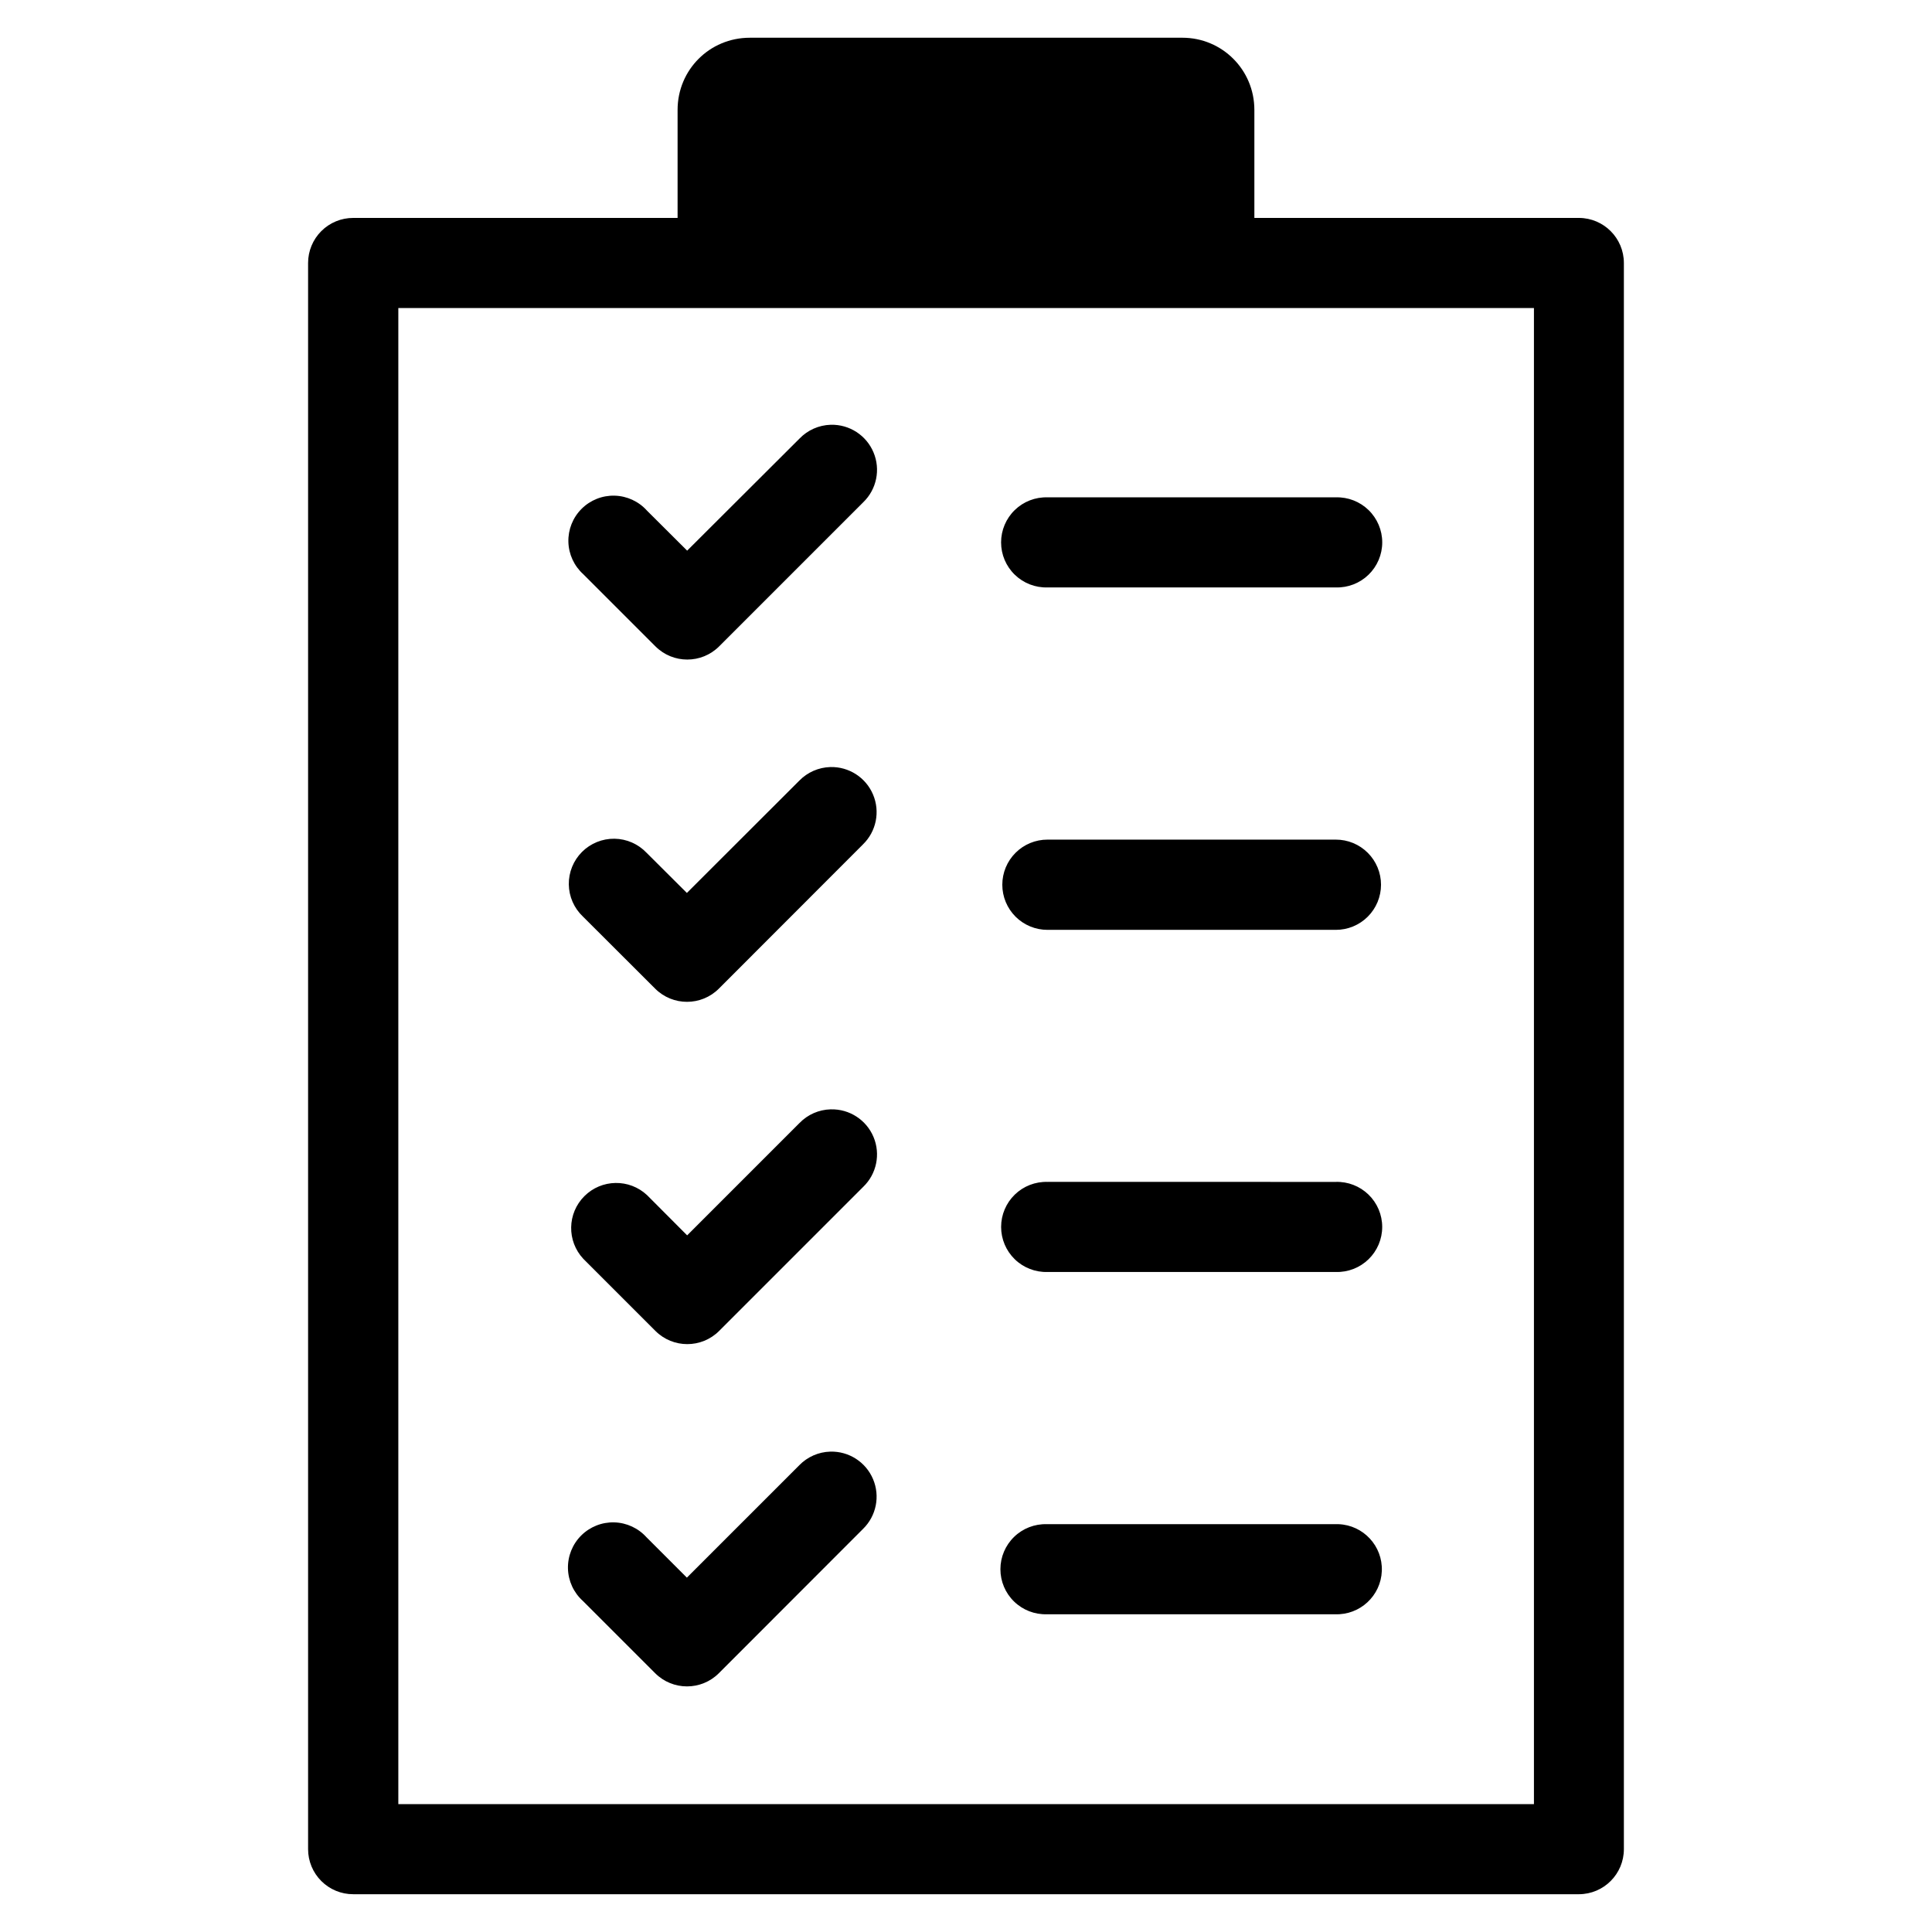 <?xml version="1.0" encoding="UTF-8"?>
<!-- The Best Svg Icon site in the world: iconSvg.co, Visit us! https://iconsvg.co -->
<svg fill="#000000" width="800px" height="800px" version="1.1" viewBox="144 144 512 512" xmlns="http://www.w3.org/2000/svg">
 <path d="m342.72 154c-10.672 0-19.152 8.516-19.152 19.117v28.637h-85.949 0.004c-3.176-0.012-6.219 1.242-8.465 3.484-2.246 2.238-3.512 5.281-3.512 8.453v420.36c0 3.172 1.266 6.215 3.512 8.453 2.246 2.242 5.289 3.496 8.465 3.484h324.82c6.578-0.023 11.898-5.359 11.902-11.938v-420.36c-0.004-6.578-5.324-11.914-11.902-11.938h-86.023v-28.637c0-10.598-8.516-19.117-19.078-19.117zm-93.16 71.629h300.95v396.49h-300.95zm114.55 30.941c-3.109 0.098-6.059 1.406-8.219 3.644l-29.789 29.715-10.637-10.598c-2.188-2.445-5.285-3.879-8.562-3.973-3.281-0.094-6.453 1.168-8.773 3.484-2.324 2.316-3.59 5.484-3.504 8.766 0.086 3.277 1.516 6.375 3.953 8.57l19.117 19.117c4.664 4.66 12.219 4.66 16.883 0l38.195-38.195c3.539-3.422 4.621-8.66 2.719-13.199-1.898-4.543-6.391-7.453-11.309-7.332zm57.496 19.227v0.004c-3.231-0.102-6.359 1.113-8.68 3.363-2.32 2.25-3.629 5.344-3.629 8.574s1.309 6.324 3.629 8.57c2.32 2.25 5.449 3.465 8.68 3.367h76.391c3.227 0.098 6.359-1.117 8.68-3.367 2.316-2.246 3.629-5.34 3.629-8.57s-1.312-6.324-3.629-8.574c-2.32-2.25-5.453-3.465-8.68-3.363zm-57.57 71.48c-3.106 0.09-6.055 1.383-8.219 3.609l-29.789 29.754-10.672-10.637h-0.004c-2.219-2.34-5.285-3.688-8.508-3.731-3.223-0.043-6.328 1.219-8.609 3.496-2.277 2.281-3.539 5.387-3.496 8.609s1.387 6.293 3.731 8.508l19.152 19.117c4.664 4.66 12.219 4.66 16.883 0l38.195-38.23v-0.004c3.523-3.43 4.582-8.672 2.664-13.203-1.914-4.531-6.414-7.422-11.328-7.289zm57.57 19.227v0.004c-3.176-0.008-6.227 1.246-8.473 3.492-2.25 2.242-3.512 5.285-3.512 8.465 0 3.176 1.262 6.219 3.512 8.465 2.246 2.242 5.297 3.5 8.473 3.492h76.391c3.176 0.008 6.223-1.25 8.473-3.492 2.25-2.246 3.512-5.289 3.512-8.465 0-3.18-1.262-6.223-3.512-8.465-2.25-2.246-5.297-3.5-8.473-3.492zm-57.496 71.48v0.004c-3.106 0.086-6.055 1.379-8.219 3.606l-29.789 29.789-10.637-10.672c-4.707-4.394-12.047-4.269-16.602 0.285-4.551 4.551-4.68 11.895-0.285 16.598l19.117 19.117c4.664 4.66 12.219 4.66 16.883 0l38.195-38.195c3.539-3.418 4.621-8.66 2.719-13.199-1.898-4.539-6.391-7.449-11.309-7.328zm57.496 19.227v0.004c-3.227-0.098-6.359 1.117-8.676 3.367-2.316 2.25-3.625 5.34-3.625 8.57 0 3.231 1.309 6.32 3.625 8.57 2.316 2.25 5.449 3.465 8.676 3.367h76.391c3.227 0.098 6.356-1.117 8.676-3.367 2.316-2.25 3.625-5.34 3.625-8.57 0-3.231-1.309-6.32-3.625-8.57-2.32-2.25-5.449-3.465-8.676-3.367zm-57.57 71.48v0.004c-3.106 0.086-6.055 1.383-8.219 3.606l-29.789 29.789-10.672-10.672h-0.004c-2.188-2.445-5.285-3.879-8.562-3.973-3.277-0.094-6.449 1.168-8.773 3.484-2.32 2.316-3.586 5.484-3.504 8.766 0.086 3.277 1.516 6.379 3.957 8.57l19.152 19.152c4.664 4.66 12.219 4.66 16.883 0l38.195-38.23c3.523-3.434 4.582-8.676 2.664-13.207-1.914-4.527-6.414-7.422-11.328-7.285zm134.67 19.227v0.004c-0.297-0.012-0.598-0.012-0.895 0h-76.391c-3.227-0.098-6.356 1.117-8.672 3.367-2.32 2.25-3.629 5.34-3.629 8.57s1.309 6.324 3.629 8.57c2.316 2.25 5.445 3.465 8.672 3.367h76.391c6.594 0.25 12.141-4.898 12.387-11.488 0.246-6.594-4.898-12.141-11.492-12.387z"/>
</svg>